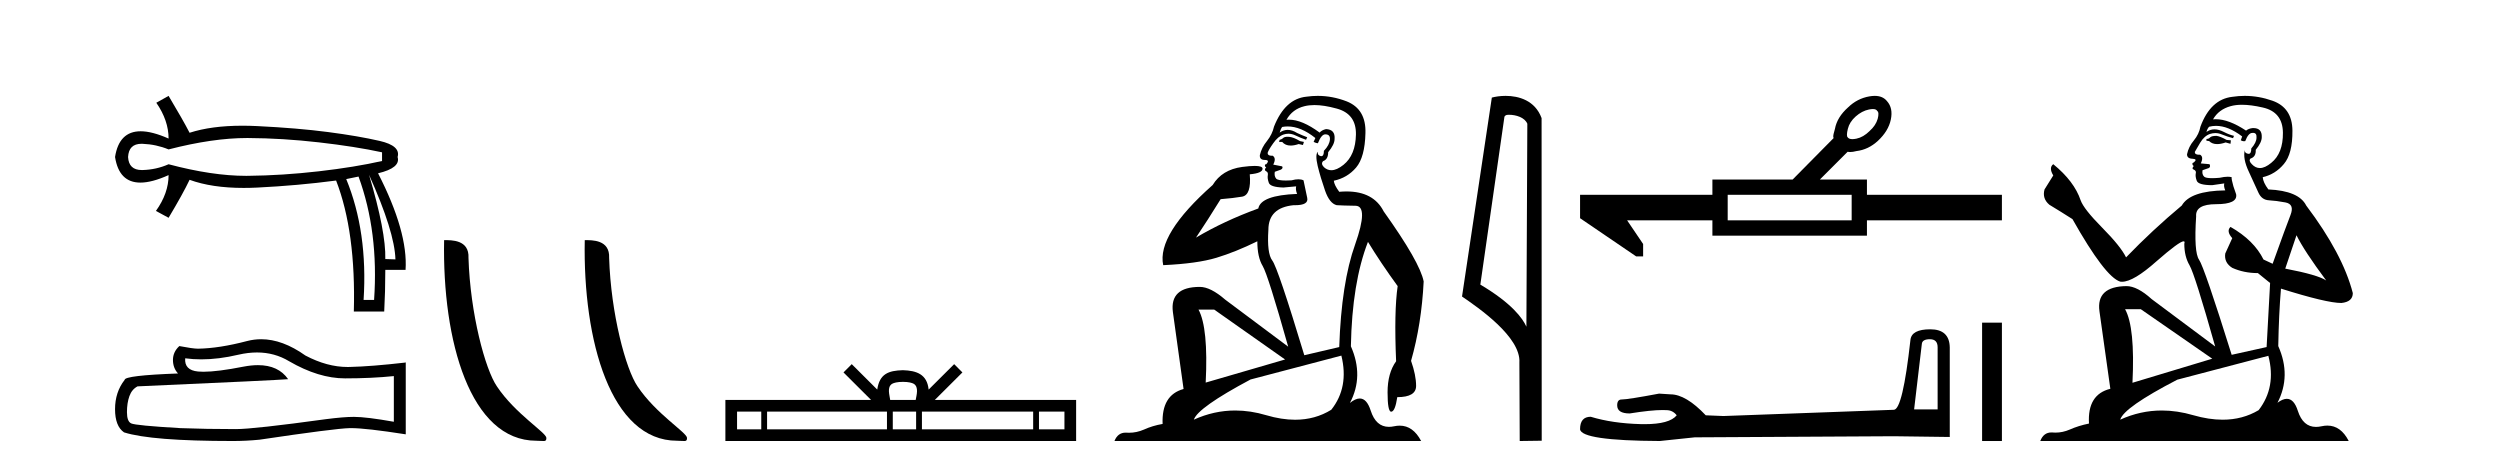 <?xml version='1.0' encoding='UTF-8' standalone='yes'?><svg xmlns='http://www.w3.org/2000/svg' xmlns:xlink='http://www.w3.org/1999/xlink' width='220.0' height='41.0' ><path d='M 21.731 12.146 Q 21.778 12.146 21.824 12.146 Q 24.865 12.162 28.064 12.528 Q 31.264 12.894 33.62 13.403 L 33.62 14.168 Q 31.232 14.709 28.049 15.075 Q 24.865 15.441 21.824 15.473 Q 21.735 15.474 21.645 15.474 Q 18.668 15.474 14.836 14.454 Q 13.754 14.932 12.544 14.963 Q 12.512 14.964 12.481 14.964 Q 11.332 14.964 11.27 13.817 Q 11.332 12.653 12.454 12.653 Q 12.498 12.653 12.544 12.655 Q 13.754 12.703 14.836 13.149 Q 18.723 12.146 21.731 12.146 ZM 32.474 15.377 Q 34.734 20.408 34.798 22.827 L 34.798 22.827 L 33.907 22.795 Q 33.97 20.408 32.474 15.377 ZM 31.551 15.537 Q 33.334 20.408 32.92 26.393 L 31.996 26.393 Q 32.378 20.408 30.468 15.759 L 31.551 15.537 ZM 14.836 8.437 L 13.754 9.042 Q 14.836 10.602 14.836 12.194 Q 13.388 11.552 12.377 11.552 Q 10.477 11.552 10.124 13.817 Q 10.475 16.069 12.354 16.069 Q 13.371 16.069 14.836 15.409 L 14.836 15.409 Q 14.836 17.001 13.722 18.561 L 14.836 19.166 Q 16.11 17.033 16.683 15.823 Q 18.64 16.537 21.443 16.537 Q 22.014 16.537 22.62 16.508 Q 26.202 16.332 29.577 15.887 Q 31.328 20.408 31.137 27.412 L 33.811 27.412 Q 33.907 25.661 33.907 23.751 L 35.689 23.751 Q 35.912 20.408 33.27 15.25 Q 35.276 14.772 34.989 13.817 Q 35.276 12.83 33.413 12.401 Q 31.551 11.971 28.876 11.621 Q 26.202 11.27 22.62 11.095 Q 21.953 11.063 21.327 11.063 Q 18.599 11.063 16.683 11.684 Q 16.11 10.57 14.836 8.437 Z' style='fill:#000000;stroke:none' /><path d='M 22.615 31.017 Q 24.165 31.017 25.442 31.789 Q 28.04 33.297 30.366 33.297 Q 32.706 33.297 34.658 33.096 L 34.658 37.115 Q 32.232 36.685 31.155 36.685 L 31.127 36.685 Q 30.251 36.685 28.686 36.886 Q 22.327 37.761 20.762 37.761 Q 18.163 37.761 15.866 37.675 Q 11.933 37.446 11.545 37.259 Q 11.172 37.087 11.172 36.268 Q 11.172 35.464 11.387 34.861 Q 11.603 34.259 12.105 34 Q 24.394 33.455 25.356 33.368 Q 24.499 32.133 22.702 32.133 Q 22.119 32.133 21.437 32.263 Q 19.148 32.714 17.907 32.714 Q 17.646 32.714 17.431 32.694 Q 16.211 32.579 16.297 31.531 L 16.297 31.531 Q 16.983 31.624 17.713 31.624 Q 19.246 31.624 20.977 31.215 Q 21.831 31.017 22.615 31.017 ZM 22.981 29.852 Q 22.359 29.852 21.752 30.009 Q 19.298 30.655 17.431 30.684 Q 16.972 30.684 15.78 30.454 Q 15.22 30.971 15.22 31.675 Q 15.22 32.378 15.665 32.866 Q 10.971 33.038 10.971 33.426 Q 10.124 34.503 10.124 36.01 Q 10.124 37.503 10.914 38.048 Q 13.297 38.809 20.489 38.809 Q 21.637 38.809 22.829 38.694 Q 29.49 37.704 30.768 37.675 Q 30.828 37.674 30.894 37.674 Q 32.206 37.674 35.706 38.221 L 35.706 31.875 L 35.677 31.904 Q 32.677 32.249 30.782 32.292 Q 30.685 32.295 30.587 32.295 Q 28.784 32.295 26.877 31.287 Q 24.86 29.852 22.981 29.852 Z' style='fill:#000000;stroke:none' /><path d='M 47.198 38.785 C 47.852 38.785 48.083 38.932 48.082 38.539 C 48.082 38.071 45.336 36.418 43.729 34.004 C 42.698 32.504 41.38 27.607 41.227 22.695 C 41.304 21.083 39.722 21.132 39.082 21.132 C 38.911 30.016 41.385 38.785 47.198 38.785 Z' style='fill:#000000;stroke:none' /><path d='M 59.574 38.785 C 60.228 38.785 60.459 38.932 60.459 38.539 C 60.459 38.071 57.713 36.418 56.105 34.004 C 55.074 32.504 53.757 27.607 53.604 22.695 C 53.68 21.083 52.099 21.132 51.458 21.132 C 51.287 30.016 53.762 38.785 59.574 38.785 Z' style='fill:#000000;stroke:none' /><path d='M 79.459 33.604 C 79.96 33.604 80.261 33.689 80.417 33.778 C 80.871 34.068 80.655 34.761 80.581 35.195 L 78.337 35.195 C 78.283 34.752 78.038 34.076 78.502 33.778 C 78.658 33.689 78.959 33.604 79.459 33.604 ZM 66.991 36.222 L 66.991 37.782 L 64.861 37.782 L 64.861 36.222 ZM 78.053 36.222 L 78.053 37.782 L 67.503 37.782 L 67.503 36.222 ZM 80.618 36.222 L 80.618 37.782 L 78.565 37.782 L 78.565 36.222 ZM 90.918 36.222 L 90.918 37.782 L 81.13 37.782 L 81.13 36.222 ZM 93.671 36.222 L 93.671 37.782 L 91.43 37.782 L 91.43 36.222 ZM 74.953 32.045 L 74.228 32.773 L 76.656 35.195 L 63.834 35.195 L 63.834 38.809 L 94.699 38.809 L 94.699 35.195 L 82.263 35.195 L 84.692 32.773 L 83.966 32.045 L 81.72 34.284 C 81.585 32.927 80.655 32.615 79.459 32.577 C 78.182 32.611 77.397 32.9 77.198 34.284 L 74.953 32.045 Z' style='fill:#000000;stroke:none' /><path d='M 113.307 12.036 Q 113.053 12.036 112.934 12.129 Q 112.797 12.266 112.609 12.3 L 112.558 12.488 L 112.831 12.488 Q 113.101 12.81 113.579 12.81 Q 113.888 12.81 114.283 12.676 L 114.659 12.761 L 114.744 12.488 L 114.403 12.419 Q 113.839 12.078 113.463 12.044 Q 113.38 12.036 113.307 12.036 ZM 115.666 9.246 Q 116.505 9.246 117.614 9.55 Q 119.356 10.011 119.322 11.839 Q 119.288 13.649 118.229 14.503 Q 117.635 14.98 117.158 14.98 Q 116.797 14.98 116.503 14.708 Q 116.213 14.401 116.435 14.179 Q 116.879 14.025 116.879 13.393 Q 117.443 12.71 117.443 12.232 Q 117.511 11.395 116.691 11.36 Q 116.316 11.446 116.128 11.668 Q 114.585 10.53 113.426 10.53 Q 113.314 10.53 113.207 10.541 L 113.207 10.541 Q 113.736 9.601 114.795 9.345 Q 115.187 9.246 115.666 9.246 ZM 113.313 11.128 Q 114.48 11.128 115.752 12.146 L 115.598 12.488 Q 115.837 12.607 115.974 12.607 Q 116.281 11.822 116.623 11.822 Q 117.067 11.822 117.033 12.266 Q 116.999 12.761 116.503 13.274 Q 116.503 13.743 116.276 13.743 Q 116.246 13.743 116.213 13.735 Q 115.906 13.649 115.974 13.359 L 115.974 13.359 Q 115.718 13.581 115.957 14.606 Q 116.213 15.648 116.606 16.775 Q 116.999 17.902 117.631 18.056 Q 118.126 18.09 119.288 18.107 Q 120.449 18.124 119.253 21.506 Q 118.041 24.888 117.853 30.542 L 114.778 31.26 Q 112.455 23.573 111.96 22.924 Q 111.482 22.292 111.618 20.225 Q 111.618 18.278 113.839 18.056 Q 113.903 18.058 113.964 18.058 Q 115.181 18.058 115.034 17.407 Q 114.898 16.741 114.71 15.87 Q 114.522 15.776 114.257 15.776 Q 113.993 15.776 113.651 15.87 Q 113.378 15.886 113.158 15.886 Q 112.445 15.886 112.302 15.716 Q 112.114 15.494 112.182 15.118 L 112.712 14.93 Q 112.934 14.811 112.831 14.64 L 112.045 14.486 Q 112.336 13.923 111.994 13.701 Q 111.945 13.704 111.901 13.704 Q 111.55 13.704 111.55 13.461 Q 111.618 13.205 112.045 12.607 Q 112.455 12.01 112.951 11.839 Q 113.164 11.768 113.378 11.768 Q 113.677 11.768 113.975 11.907 Q 114.471 12.146 114.932 12.3 L 115.034 12.078 Q 114.625 11.924 114.146 11.702 Q 113.714 11.429 113.318 11.429 Q 112.948 11.429 112.609 11.668 Q 112.712 11.326 112.831 11.173 Q 113.07 11.128 113.313 11.128 ZM 106.853 27.246 L 113.087 31.635 L 106.101 33.668 Q 106.34 28.851 105.469 27.246 ZM 118.041 31.294 Q 118.724 34.078 117.153 36.059 Q 115.735 36.937 113.969 36.937 Q 112.779 36.937 111.43 36.538 Q 110.041 36.124 108.701 36.124 Q 106.831 36.124 105.059 36.93 Q 105.401 35.871 110.047 33.395 L 118.041 31.294 ZM 115.965 8.437 Q 115.469 8.437 114.966 8.508 Q 113.087 8.696 112.114 11.138 Q 111.96 11.822 111.499 12.402 Q 111.021 12.983 110.867 13.649 Q 110.833 14.076 111.311 14.076 Q 111.772 14.076 111.43 14.452 Q 111.294 14.452 111.311 14.572 Q 111.328 14.708 111.43 14.708 Q 111.208 14.965 111.413 15.067 Q 111.618 15.152 111.567 15.426 Q 111.516 15.682 111.652 16.075 Q 111.772 16.468 112.934 16.502 L 114.061 16.399 L 114.061 16.399 Q 113.993 16.69 114.146 17.065 Q 110.952 17.185 110.73 18.347 Q 107.724 19.44 105.247 20.909 Q 106.289 19.354 107.416 17.527 Q 108.51 17.441 109.312 17.305 Q 110.132 17.151 109.979 15.34 Q 111.106 15.238 111.106 14.845 Q 111.106 14.601 110.413 14.601 Q 109.991 14.601 109.312 14.691 Q 107.536 14.93 106.716 16.28 Q 101.797 20.635 102.361 23.334 Q 105.35 23.197 107.041 22.685 Q 108.732 22.173 110.645 21.233 Q 110.645 22.634 111.123 23.42 Q 111.584 24.205 113.361 30.508 L 107.826 26.374 Q 106.528 25.247 105.589 25.247 Q 102.924 25.247 103.215 27.468 L 104.154 34.232 Q 102.207 34.761 102.309 37.306 Q 101.421 37.46 100.67 37.802 Q 100.02 38.082 99.359 38.082 Q 99.254 38.082 99.149 38.075 Q 99.102 38.072 99.057 38.072 Q 98.362 38.072 98.073 38.809 L 125.061 38.809 Q 124.349 37.457 123.175 37.457 Q 122.94 37.457 122.687 37.511 Q 122.444 37.563 122.226 37.563 Q 121.079 37.563 120.62 36.128 Q 120.28 35.067 119.658 35.067 Q 119.278 35.067 118.792 35.461 Q 120.039 33.104 118.878 30.474 Q 118.98 24.888 120.381 21.284 Q 121.491 23.112 122.994 25.179 Q 122.67 27.399 122.858 31.789 Q 122.106 32.831 122.106 34.522 Q 122.106 36.23 122.424 36.23 Q 122.427 36.23 122.43 36.23 Q 122.772 36.213 122.96 34.949 Q 124.617 34.949 124.617 33.958 Q 124.617 33.019 124.173 31.755 Q 125.095 28.527 125.283 24.769 Q 124.958 23.078 121.764 18.603 Q 120.872 16.848 118.493 16.848 Q 118.185 16.848 117.853 16.878 Q 117.409 16.28 117.375 15.904 Q 118.57 15.648 119.339 14.742 Q 120.107 13.837 120.159 11.719 Q 120.227 9.601 118.502 8.918 Q 117.256 8.437 115.965 8.437 Z' style='fill:#000000;stroke:none' /><path d='M 132.793 10.1 C 133.417 10.1 134.182 10.34 134.405 10.89 L 134.323 28.751 L 134.323 28.751 C 134.006 28.034 133.065 26.699 130.27 25.046 L 132.392 10.263 C 132.491 10.157 132.489 10.1 132.793 10.1 ZM 134.323 28.751 L 134.323 28.751 C 134.323 28.751 134.323 28.751 134.323 28.751 L 134.323 28.751 L 134.323 28.751 ZM 132.496 8.437 C 132.018 8.437 131.586 8.505 131.281 8.588 L 128.658 26.094 C 130.045 27.044 133.858 29.648 133.706 31.91 L 133.735 38.809 L 135.671 38.783 L 135.66 10.393 C 135.085 8.837 133.654 8.437 132.496 8.437 Z' style='fill:#000000;stroke:none' /><path d='M 164.812 9.596 Q 165.111 9.596 165.195 9.764 Q 165.384 9.89 165.237 10.458 Q 165.069 11.046 164.523 11.53 Q 163.976 12.076 163.367 12.202 Q 163.163 12.244 163.009 12.244 Q 162.701 12.244 162.589 12.076 Q 162.463 11.95 162.61 11.34 Q 162.757 10.731 163.303 10.247 Q 163.85 9.764 164.46 9.638 Q 164.663 9.596 164.812 9.596 ZM 162.946 17.142 L 162.946 19.391 L 152.037 19.391 L 152.037 17.142 ZM 164.976 8.437 Q 164.756 8.437 164.502 8.482 Q 163.43 8.671 162.631 9.449 Q 161.664 10.31 161.475 11.34 Q 161.307 11.887 161.328 12.055 Q 161.349 12.129 161.359 12.15 L 161.359 12.15 L 157.754 15.797 L 150.691 15.797 L 150.691 17.142 L 139.046 17.142 L 139.046 19.202 L 143.986 22.565 L 144.595 22.565 L 144.595 21.472 L 143.187 19.391 L 150.691 19.391 L 150.691 20.736 L 164.291 20.736 L 164.291 19.391 L 176.168 19.391 L 176.168 17.142 L 164.291 17.142 L 164.291 15.797 L 160.15 15.797 L 162.589 13.358 Q 162.687 13.379 162.806 13.379 Q 163.044 13.379 163.367 13.295 Q 164.418 13.169 165.258 12.391 Q 166.183 11.53 166.393 10.521 Q 166.604 9.512 166.057 8.902 Q 165.688 8.437 164.976 8.437 Z' style='fill:#000000;stroke:none' /><path d='M 169.832 29.852 Q 170.511 29.852 170.511 30.563 L 170.511 36.028 L 168.442 36.028 L 169.121 30.272 Q 169.153 29.852 169.832 29.852 ZM 169.865 28.978 Q 168.215 28.978 168.118 29.916 Q 167.439 36.028 166.663 36.061 L 151.658 36.61 L 150.106 36.546 Q 148.359 34.702 147.001 34.702 Q 146.516 34.67 145.999 34.638 Q 143.25 35.155 142.7 35.155 Q 142.312 35.155 142.312 35.672 Q 142.312 36.384 143.412 36.384 Q 145.3 36.083 146.308 36.083 Q 146.491 36.083 146.646 36.093 Q 147.195 36.093 147.551 36.546 Q 146.92 37.326 144.728 37.326 Q 144.56 37.326 144.382 37.322 Q 141.892 37.257 139.984 36.675 Q 139.046 36.675 139.046 37.774 Q 139.143 38.777 146.063 38.809 L 149.136 38.486 L 166.663 38.389 L 171.579 38.454 L 171.579 30.563 Q 171.546 28.978 169.865 28.978 Z' style='fill:#000000;stroke:none' /><path d='M 174.425 28.393 L 174.425 38.809 L 176.168 38.809 L 176.168 28.393 Z' style='fill:#000000;stroke:none' /><path d='M 195.054 11.955 Q 194.627 11.955 194.49 12.091 Q 194.371 12.228 194.166 12.228 L 194.166 12.382 L 194.405 12.416 Q 194.67 12.681 195.11 12.681 Q 195.435 12.681 195.857 12.535 L 196.284 12.655 L 196.318 12.348 L 195.942 12.313 Q 195.396 12.006 195.054 11.955 ZM 197.292 9.22 Q 198.08 9.22 199.12 9.46 Q 200.879 9.853 200.897 11.681 Q 200.914 13.492 199.872 14.329 Q 199.321 14.788 198.868 14.788 Q 198.479 14.788 198.163 14.449 Q 197.856 14.141 198.044 13.953 Q 198.539 13.8 198.505 13.185 Q 199.035 12.535 199.035 12.074 Q 199.067 11.27 198.296 11.27 Q 198.264 11.27 198.232 11.271 Q 197.89 11.305 197.651 11.493 Q 196.139 10.491 194.99 10.491 Q 194.866 10.491 194.747 10.503 L 194.747 10.503 Q 195.242 9.631 196.301 9.341 Q 196.733 9.22 197.292 9.22 ZM 202.092 20.701 Q 202.759 22.068 204.706 24.682 Q 203.972 24.186 201.102 23.639 L 202.092 20.701 ZM 195.009 11.076 Q 196.087 11.076 197.309 12.006 L 197.19 12.348 Q 197.333 12.431 197.468 12.431 Q 197.526 12.431 197.582 12.416 Q 197.856 11.698 198.197 11.698 Q 198.238 11.693 198.275 11.693 Q 198.604 11.693 198.573 12.108 Q 198.573 12.535 198.112 13.065 Q 198.112 13.538 197.882 13.538 Q 197.846 13.538 197.805 13.526 Q 197.497 13.458 197.548 13.185 L 197.548 13.185 Q 197.343 13.953 197.907 15.132 Q 198.454 16.328 198.744 16.96 Q 199.035 17.592 199.667 17.626 Q 200.299 17.66 201.119 17.814 Q 201.939 17.968 201.563 18.925 Q 201.187 19.881 199.991 23.212 L 199.188 22.837 Q 198.351 21.145 196.284 19.967 L 196.284 19.967 Q 195.891 20.342 196.438 20.957 L 195.823 22.307 Q 195.703 23.11 196.438 23.571 Q 197.463 24.032 198.693 24.032 L 199.769 24.904 L 199.462 30.541 L 196.387 31.224 Q 193.978 23.52 193.517 22.854 Q 193.055 22.187 193.26 19.044 Q 193.175 17.968 195.02 17.968 Q 196.933 17.968 196.78 17.097 L 196.54 16.396 Q 196.352 15.747 196.387 15.593 Q 196.236 15.552 196.037 15.552 Q 195.737 15.552 195.327 15.645 Q 194.94 15.679 194.659 15.679 Q 194.097 15.679 193.961 15.542 Q 193.756 15.337 193.824 14.978 L 194.371 14.79 Q 194.559 14.688 194.439 14.449 L 193.67 14.38 Q 193.944 13.8 193.602 13.612 Q 193.551 13.615 193.505 13.615 Q 193.141 13.615 193.141 13.373 Q 193.26 13.15 193.619 12.553 Q 193.978 11.955 194.49 11.784 Q 194.721 11.71 194.948 11.71 Q 195.243 11.71 195.532 11.835 Q 196.045 12.04 196.506 12.16 L 196.592 11.955 Q 196.165 11.852 195.703 11.613 Q 195.259 11.382 194.875 11.382 Q 194.49 11.382 194.166 11.613 Q 194.251 11.305 194.405 11.152 Q 194.701 11.076 195.009 11.076 ZM 188.392 27.21 L 194.678 31.566 L 187.657 33.684 Q 187.896 28.816 187.008 27.21 ZM 199.615 31.31 Q 200.333 34.06 198.761 36.093 Q 197.353 36.934 195.591 36.934 Q 194.381 36.934 193.004 36.537 Q 191.593 36.124 190.241 36.124 Q 188.353 36.124 186.581 36.93 Q 186.888 35.854 191.603 33.411 L 199.615 31.31 ZM 197.537 8.437 Q 196.99 8.437 196.438 8.521 Q 194.525 8.743 193.636 11.152 Q 193.517 11.801 193.055 12.365 Q 192.594 12.911 192.458 13.578 Q 192.458 13.953 192.936 13.97 Q 193.414 13.988 193.055 14.295 Q 192.902 14.329 192.936 14.449 Q 192.953 14.568 193.055 14.603 Q 192.833 14.842 193.055 14.927 Q 193.295 15.03 193.226 15.269 Q 193.175 15.525 193.312 15.901 Q 193.448 16.294 194.678 16.294 L 195.737 16.14 L 195.737 16.14 Q 195.669 16.396 195.823 16.755 Q 192.748 16.789 191.996 18.087 Q 189.417 20.24 187.093 22.649 Q 186.632 21.692 184.992 20.035 Q 183.369 18.395 183.096 17.626 Q 182.532 15.952 180.687 14.449 Q 180.277 14.756 180.687 15.44 L 179.918 16.67 Q 179.696 17.472 180.346 18.019 Q 181.336 18.617 182.378 19.283 Q 185.248 24.374 186.581 24.784 Q 186.655 24.795 186.735 24.795 Q 187.749 24.795 189.775 22.99 Q 191.784 21.235 192.158 21.235 Q 192.29 21.235 192.218 21.453 Q 192.218 22.563 192.68 23.349 Q 193.141 24.135 194.935 30.49 L 189.348 26.322 Q 188.084 25.177 187.128 25.177 Q 184.446 25.211 184.753 27.398 L 185.71 34.214 Q 183.677 34.709 183.831 37.272 Q 182.908 37.46 182.139 37.801 Q 181.518 38.07 180.886 38.07 Q 180.753 38.07 180.619 38.058 Q 180.573 38.055 180.528 38.055 Q 179.832 38.055 179.543 38.809 L 206.688 38.809 Q 205.995 37.452 204.811 37.452 Q 204.564 37.452 204.296 37.511 Q 204.038 37.568 203.807 37.568 Q 202.667 37.568 202.212 36.161 Q 201.875 35.096 201.241 35.096 Q 200.878 35.096 200.418 35.444 Q 201.648 33.069 200.487 30.456 Q 200.538 27.62 200.726 25.399 Q 204.74 26.663 206.039 26.663 Q 207.047 26.561 207.047 25.792 Q 206.158 22.341 202.947 18.087 Q 202.297 16.789 199.615 16.67 Q 199.154 16.055 199.12 15.593 Q 200.23 15.337 200.982 14.432 Q 201.751 13.526 201.734 11.493 Q 201.717 9.478 199.974 8.863 Q 198.768 8.437 197.537 8.437 Z' style='fill:#000000;stroke:none' /></svg>